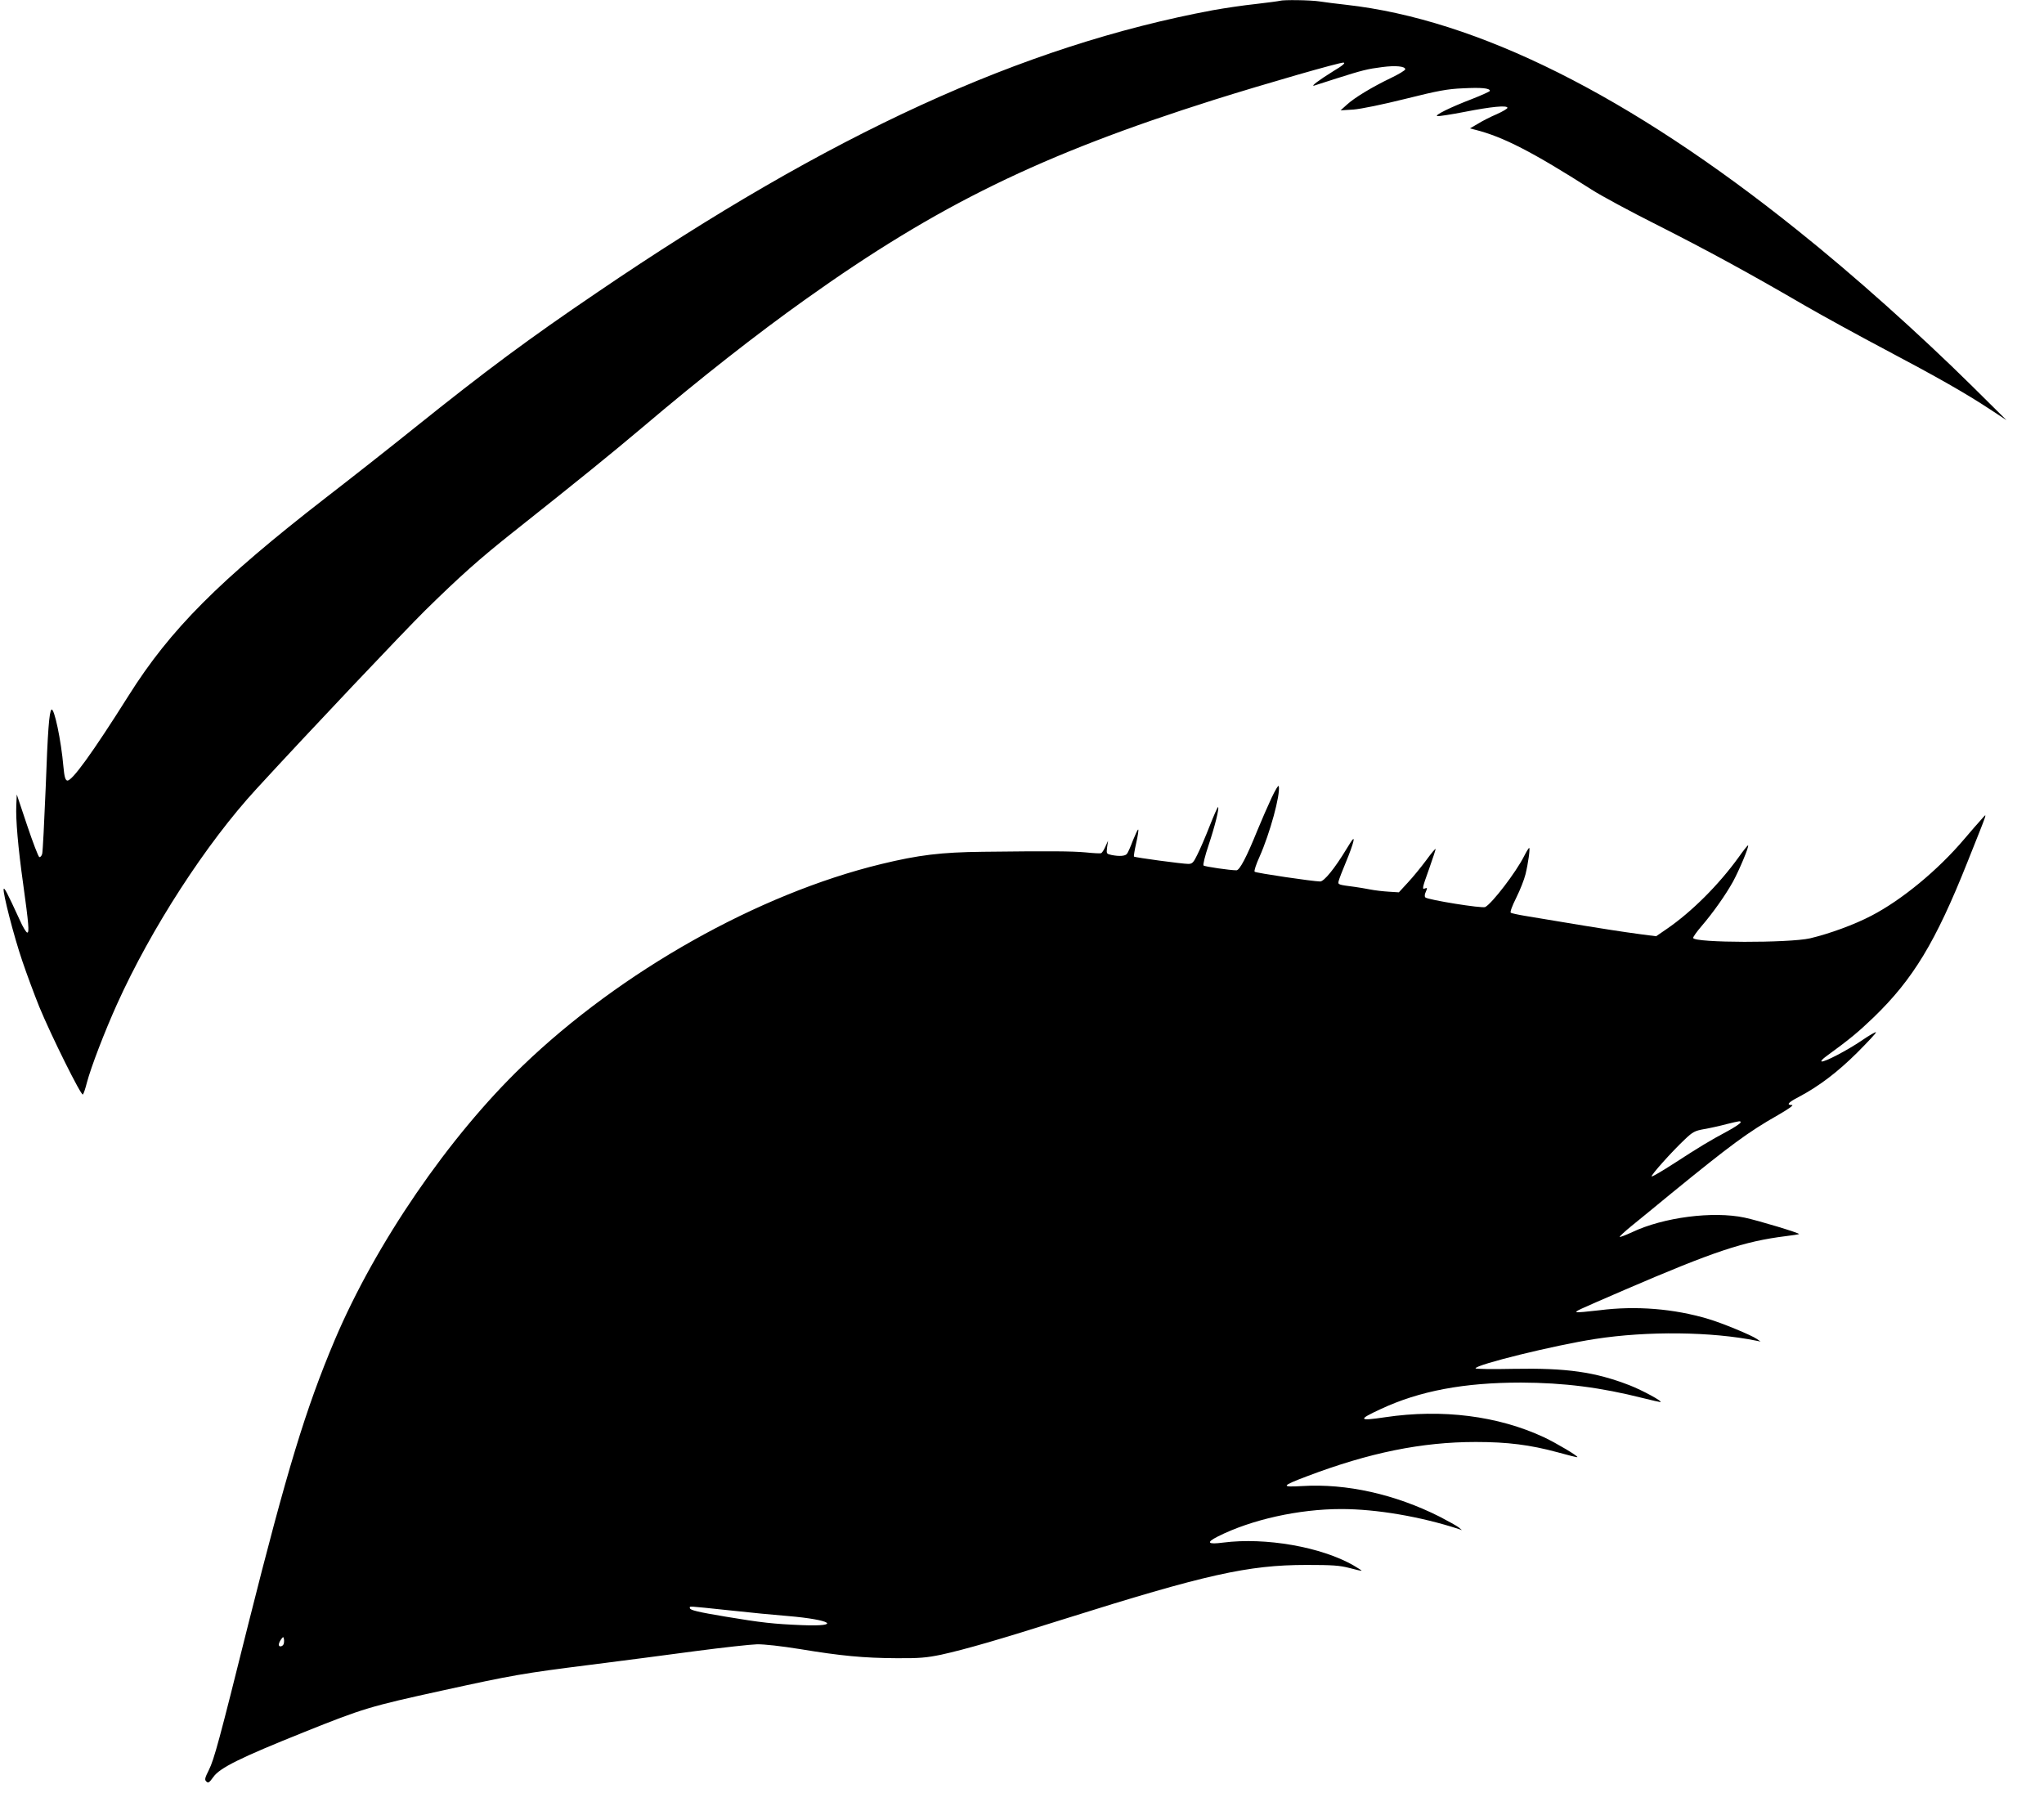 <?xml version="1.0" standalone="no"?>
<!DOCTYPE svg PUBLIC "-//W3C//DTD SVG 20010904//EN"
 "http://www.w3.org/TR/2001/REC-SVG-20010904/DTD/svg10.dtd">
<svg version="1.0" xmlns="http://www.w3.org/2000/svg"
 width="1280pt" height="1123pt" viewBox="0 0 1280 1123"
 preserveAspectRatio="xMidYMid meet">
<g transform="translate(0,1123) scale(0.1,-0.1)"
fill="#000000" stroke="none">
<path d="M8015 11225 c-5 -2 -73 -11 -150 -20 -77 -8 -198 -26 -270 -39 -1194
-223 -2395 -773 -3855 -1767 -431 -292 -696 -489 -1145 -849 -148 -119 -398
-316 -555 -437 -669 -519 -974 -825 -1234 -1238 -229 -363 -356 -538 -385
-533 -12 3 -18 23 -24 88 -14 163 -58 372 -75 356 -14 -15 -23 -131 -36 -491
-9 -214 -18 -400 -22 -413 -4 -13 -12 -21 -18 -19 -6 2 -40 91 -76 198 l-65
194 -3 -70 c-4 -85 11 -263 43 -490 35 -252 39 -305 26 -305 -7 0 -28 35 -47
78 -79 172 -97 206 -101 195 -7 -20 63 -294 117 -452 27 -80 75 -209 106 -286
75 -182 263 -560 273 -549 5 5 16 38 25 74 27 101 111 319 188 490 214 475
559 1008 875 1351 338 368 916 978 1054 1115 220 216 341 324 549 489 421 334
618 494 810 656 369 313 716 585 1025 805 829 591 1472 905 2555 1248 321 101
793 237 814 234 13 -2 -6 -19 -65 -54 -87 -54 -145 -97 -119 -90 8 3 71 23
140 45 161 51 192 59 286 71 84 11 144 5 144 -14 0 -6 -39 -30 -87 -53 -123
-59 -231 -125 -278 -168 l-40 -36 81 5 c48 4 181 31 325 67 204 51 263 62 361
66 114 6 168 1 168 -16 0 -4 -51 -27 -112 -51 -136 -52 -239 -103 -217 -107 8
-2 87 10 174 27 164 32 263 42 265 25 1 -5 -29 -23 -67 -40 -38 -16 -91 -43
-118 -60 l-50 -29 35 -9 c173 -44 355 -137 728 -375 59 -38 243 -137 408 -220
316 -160 572 -299 924 -504 118 -68 346 -193 505 -277 329 -174 503 -273 655
-373 l105 -69 -215 213 c-331 327 -741 694 -1090 973 -1054 846 -2008 1323
-2830 1415 -58 6 -132 16 -166 21 -58 9 -228 11 -249 4z"/>
<path d="M7963 6234 c-23 -49 -63 -141 -89 -204 -67 -166 -111 -250 -131 -250
-40 0 -199 23 -206 30 -5 4 9 61 31 126 39 117 68 232 60 240 -3 2 -26 -51
-53 -119 -26 -67 -61 -148 -77 -179 -24 -50 -32 -58 -57 -58 -36 0 -334 40
-340 46 -2 2 4 40 14 84 10 44 16 82 13 85 -3 3 -17 -28 -33 -67 -15 -40 -32
-79 -38 -85 -10 -14 -47 -17 -97 -7 -31 7 -32 8 -27 48 l6 41 -17 -37 c-9 -21
-21 -39 -27 -41 -5 -2 -48 0 -95 5 -87 8 -221 9 -645 4 -263 -3 -402 -20 -637
-77 -770 -187 -1630 -671 -2246 -1264 -462 -444 -920 -1113 -1176 -1717 -182
-431 -299 -816 -541 -1778 -182 -730 -214 -848 -247 -914 -25 -50 -28 -61 -16
-72 12 -12 18 -8 44 28 40 57 166 120 573 283 364 146 406 159 863 259 438 96
500 107 928 161 195 25 492 63 660 86 168 22 339 41 380 42 46 1 151 -11 270
-30 254 -42 397 -56 605 -57 143 -1 187 3 279 22 150 33 362 94 766 222 889
280 1155 340 1522 340 160 0 207 -3 268 -19 41 -11 76 -19 77 -17 1 1 -22 16
-51 33 -202 116 -551 177 -816 143 -98 -13 -109 0 -34 38 210 106 508 172 773
172 221 0 496 -47 736 -125 l20 -7 -20 17 c-11 9 -65 39 -119 67 -280 141
-585 209 -861 192 -136 -8 -132 0 29 61 390 148 719 215 1058 215 199 0 340
-18 510 -64 68 -19 124 -33 126 -31 6 6 -130 87 -208 124 -289 135 -639 179
-996 126 -167 -25 -173 -16 -30 50 245 115 524 167 881 167 270 -1 498 -30
767 -98 53 -13 100 -24 105 -24 22 1 -112 74 -192 105 -217 84 -394 109 -727
103 -131 -3 -238 -1 -238 3 0 23 495 145 749 184 329 51 731 46 1011 -11 l25
-5 -23 16 c-32 23 -218 100 -303 125 -216 65 -455 84 -682 55 -76 -9 -141 -15
-144 -12 -6 7 -10 5 297 138 569 245 751 305 1013 338 43 5 80 11 83 13 6 6
-256 85 -341 103 -198 42 -508 2 -704 -91 -41 -19 -76 -32 -78 -30 -3 2 30 33
73 68 43 35 155 126 248 203 370 302 483 386 670 492 66 38 101 63 88 63 -37
0 -25 16 41 50 127 67 243 155 366 277 68 68 122 126 119 129 -3 3 -43 -20
-88 -51 -91 -62 -236 -138 -253 -132 -6 2 7 16 29 32 151 110 201 152 298 245
246 238 387 470 586 970 135 339 127 312 88 269 -18 -19 -66 -75 -107 -123
-166 -196 -391 -381 -581 -480 -109 -57 -263 -113 -385 -142 -132 -30 -722
-29 -732 2 -2 5 22 39 53 75 69 80 150 194 197 279 38 70 101 219 94 226 -2 2
-29 -31 -59 -74 -125 -173 -294 -342 -450 -449 l-67 -46 -93 12 c-51 7 -138
19 -193 28 -87 13 -176 28 -537 88 -42 7 -82 16 -87 19 -6 4 8 42 34 94 24 48
50 114 58 147 17 69 30 165 23 165 -3 0 -18 -24 -32 -52 -51 -101 -199 -294
-243 -318 -19 -10 -359 45 -375 60 -6 6 -5 20 3 36 10 23 9 26 -4 21 -21 -9
-20 -1 25 124 22 62 40 117 40 122 0 6 -26 -25 -58 -69 -32 -43 -84 -107 -115
-140 l-57 -62 -63 4 c-34 2 -87 8 -117 14 -30 6 -73 13 -95 16 -108 14 -107
14 -102 37 3 12 23 65 45 117 22 52 43 111 47 130 6 29 -2 21 -42 -45 -75
-124 -141 -205 -166 -205 -42 0 -402 53 -410 61 -5 4 9 47 31 95 64 144 131
387 120 441 -2 9 -22 -24 -45 -73z m2937 -2033 c0 -5 -35 -29 -77 -52 -118
-63 -185 -104 -336 -202 -76 -49 -140 -87 -144 -84 -6 7 126 155 209 233 47
45 62 53 118 63 36 6 99 20 140 31 90 22 90 22 90 11z m-6335 -3055 c127 -14
293 -30 370 -36 272 -23 340 -67 88 -57 -176 7 -258 16 -478 53 -174 29 -225
41 -225 54 0 13 -22 14 245 -14z m-2789 -212 c-3 -8 -12 -14 -20 -14 -16 0
-12 23 8 49 9 12 12 11 14 -3 2 -9 1 -24 -2 -32z"/>
</g>
</svg>
